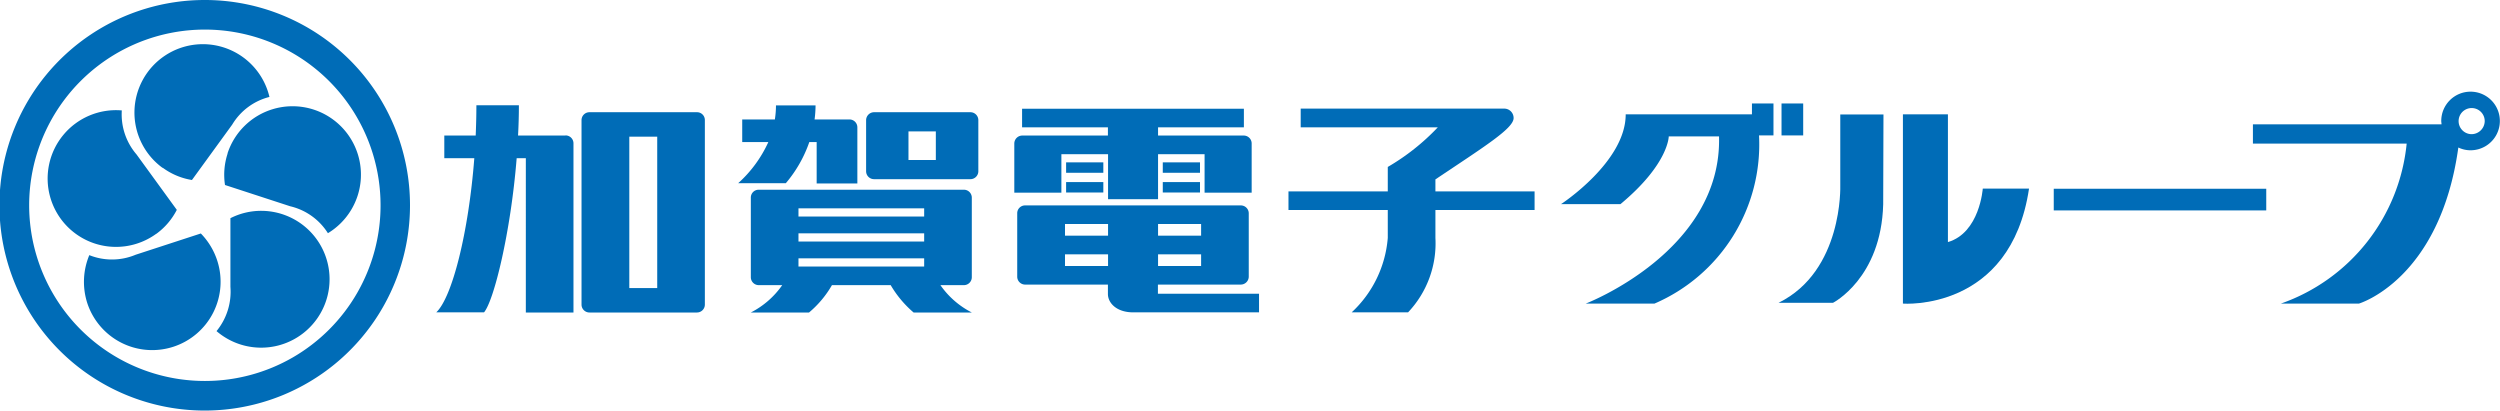 <svg id="グループ_75504" data-name="グループ 75504" xmlns="http://www.w3.org/2000/svg" xmlns:xlink="http://www.w3.org/1999/xlink" width="180" height="29.56" viewBox="0 0 180 29.56">
  <defs>
    <clipPath id="clip-path">
      <rect id="長方形_148644" data-name="長方形 148644" width="180" height="29.56" transform="translate(0 0)" fill="none"/>
    </clipPath>
  </defs>
  <g id="グループ_75503" data-name="グループ 75503" clip-path="url(#clip-path)">
    <path id="パス_1518" data-name="パス 1518" d="M126.14,8.23h-9.09c.01,3.43-4.66,6.47-4.66,6.47h4.28c3.48-2.89,3.48-4.88,3.48-4.88h3.62c.23,8.28-9.6,12.04-9.6,12.04h4.95a12.478,12.478,0,0,0,7.53-12.11h1.04V7.45h-1.55Z" fill="#006cb7"/>
    <rect id="長方形_148638" data-name="長方形 148638" width="1.56" height="2.3" transform="translate(128.27 7.45)" fill="#006cb7"/>
    <path id="パス_1519" data-name="パス 1519" d="M132.5,13.37s.21,6.14-4.44,8.43h3.92s3.47-1.77,3.61-7.09l.02-6.47H132.5Z" fill="#006cb7"/>
    <path id="パス_1520" data-name="パス 1520" d="M140.25,17.44V8.23h-3.24V21.86s7.75.6,9.08-8.28h-3.33s-.22,3.18-2.51,3.85Z" fill="#006cb7"/>
    <rect id="長方形_148639" data-name="長方形 148639" width="15.3" height="1.56" transform="translate(147.87 13.59)" fill="#006cb7"/>
    <path id="パス_1521" data-name="パス 1521" d="M177.88,6.6a2.11,2.11,0,0,0-2.11,2.11c0,.08.02.16.02.24H162.21v1.39h11.07a13.631,13.631,0,0,1-9.06,11.52h5.62s5.84-1.72,7.16-11.24a2.027,2.027,0,0,0,.88.2,2.11,2.11,0,1,0,0-4.22m.08,3.06a.94.94,0,1,1,.94-.94.954.954,0,0,1-.94.94" fill="#006cb7"/>
    <path id="パス_1522" data-name="パス 1522" d="M14.76,0A14.78,14.78,0,1,0,29.52,14.78,14.773,14.773,0,0,0,14.76,0m0,27.43A12.65,12.65,0,1,1,27.4,14.78,12.643,12.643,0,0,1,14.76,27.43" fill="#006cb7"/>
    <path id="パス_1523" data-name="パス 1523" d="M18.81,15.18a4.878,4.878,0,0,0-2.22.53v4.94a4.473,4.473,0,0,1-1,3.19,4.926,4.926,0,1,0,3.22-8.66" fill="#006cb7"/>
    <path id="パス_1524" data-name="パス 1524" d="M16.39,11.05a4.91,4.91,0,0,0-.19,2.27l4.69,1.53a4.4,4.4,0,0,1,2.72,1.94,4.925,4.925,0,1,0-7.23-5.74Z" fill="#006cb7"/>
    <path id="パス_1525" data-name="パス 1525" d="M11.72,12.08a4.848,4.848,0,0,0,2.1.88l2.9-3.99A4.376,4.376,0,0,1,19.4,6.98a4.925,4.925,0,1,0-7.69,5.11Z" fill="#006cb7"/>
    <path id="パス_1526" data-name="パス 1526" d="M11.25,16.84a4.893,4.893,0,0,0,1.48-1.73l-2.9-3.99A4.418,4.418,0,0,1,8.77,7.95a4.922,4.922,0,1,0,2.47,8.89Z" fill="#006cb7"/>
    <path id="パス_1527" data-name="パス 1527" d="M15.64,18.76a5.01,5.01,0,0,0-1.18-1.95L9.77,18.34a4.4,4.4,0,0,1-3.34.03,5,5,0,0,0-.15,3.44,4.922,4.922,0,1,0,9.36-3.05" fill="#006cb7"/>
    <path id="パス_1528" data-name="パス 1528" d="M103.36,12.91c3.52-2.36,5.62-3.66,5.62-4.41a.674.674,0,0,0-.68-.68H93.65V9.17h9.87a16.05,16.05,0,0,1-3.6,2.85v1.76H92.77v1.34h7.15v2.01a8.205,8.205,0,0,1-2.6,5.36h4.06a7.229,7.229,0,0,0,1.97-5.36V15.12h7.14V13.78h-7.14v-.87Z" fill="#006cb7"/>
    <path id="パス_1529" data-name="パス 1529" d="M50.18,8.08H42.44a.57.57,0,0,0-.57.57V21.93a.57.57,0,0,0,.57.57h7.74a.57.57,0,0,0,.57-.57V8.65a.563.563,0,0,0-.57-.57M47.32,20.74H45.31V9.84h2.01Z" fill="#006cb7"/>
    <path id="パス_1530" data-name="パス 1530" d="M69.41,13.66H54.63a.563.563,0,0,0-.57.57v5.73a.57.57,0,0,0,.57.57h1.69a6.169,6.169,0,0,1-2.26,1.97h4.19a7.32,7.32,0,0,0,1.65-1.97h4.23a7.723,7.723,0,0,0,1.65,1.97h4.19a6.169,6.169,0,0,1-2.26-1.97H69.4a.57.57,0,0,0,.57-.57V14.23a.57.57,0,0,0-.57-.57Zm-2.87,5.53H57.49V18.6h9.05Zm0-1.8H57.49V16.8h9.05Zm0-1.8H57.49V15h9.05Z" fill="#006cb7"/>
    <path id="パス_1531" data-name="パス 1531" d="M69.87,8.08H62.93a.576.576,0,0,0-.57.57v3.68a.57.57,0,0,0,.57.57h6.94a.57.57,0,0,0,.57-.57V8.65a.57.57,0,0,0-.57-.57m-2.49,3.44H65.41V9.46h1.97Z" fill="#006cb7"/>
    <path id="パス_1532" data-name="パス 1532" d="M40.72,9.76H37.3c.04-.73.06-1.46.06-2.18H34.3c0,.73-.02,1.46-.05,2.18H31.99v1.63h2.16c-.41,5.33-1.59,10.02-2.74,11.1h3.44c.71-.84,1.92-5.73,2.35-11.1h.66V22.5h3.43V10.32a.57.57,0,0,0-.57-.57Z" fill="#006cb7"/>
    <path id="パス_1533" data-name="パス 1533" d="M56.58,13.19a9.232,9.232,0,0,0,1.69-2.96h.53v2.98h2.93V9.17a.57.57,0,0,0-.57-.57H58.65a8.144,8.144,0,0,0,.07-1.01H55.87a6.663,6.663,0,0,1-.08,1.01H53.44v1.63h1.88a8.985,8.985,0,0,1-2.17,2.96h3.43Z" fill="#006cb7"/>
    <path id="パス_1534" data-name="パス 1534" d="M76.43,11.1h3.35v3.24h3.6V11.1h3.35v2.77h3.39V10.33a.57.57,0,0,0-.57-.57H83.38V9.17h6.18V7.83H73.59V9.17h6.18v.59H73.6a.576.576,0,0,0-.57.57v3.54h3.39V11.1Z" fill="#006cb7"/>
    <path id="パス_1535" data-name="パス 1535" d="M83.38,20.49h5.96a.576.576,0,0,0,.57-.57V15.36a.57.57,0,0,0-.57-.57H73.81a.563.563,0,0,0-.57.57v4.56a.57.57,0,0,0,.57.57h5.96v.68c0,.62.59,1.32,1.83,1.32h9.05V21.15H83.37v-.66Zm0-4.36h3.1v.84h-3.1Zm0,2.18h3.1v.84h-3.1Zm-3.6.84h-3.1v-.84h3.1Zm0-2.18h-3.1v-.84h3.1Z" fill="#006cb7"/>
    <rect id="長方形_148640" data-name="長方形 148640" width="2.68" height="0.75" transform="translate(76.76 13.11)" fill="#006cb7"/>
    <rect id="長方形_148641" data-name="長方形 148641" width="2.68" height="0.75" transform="translate(76.76 11.69)" fill="#006cb7"/>
    <rect id="長方形_148642" data-name="長方形 148642" width="2.68" height="0.75" transform="translate(83.72 13.11)" fill="#006cb7"/>
    <rect id="長方形_148643" data-name="長方形 148643" width="2.68" height="0.75" transform="translate(83.72 11.69)" fill="#006cb7"/>
  </g>
</svg>
